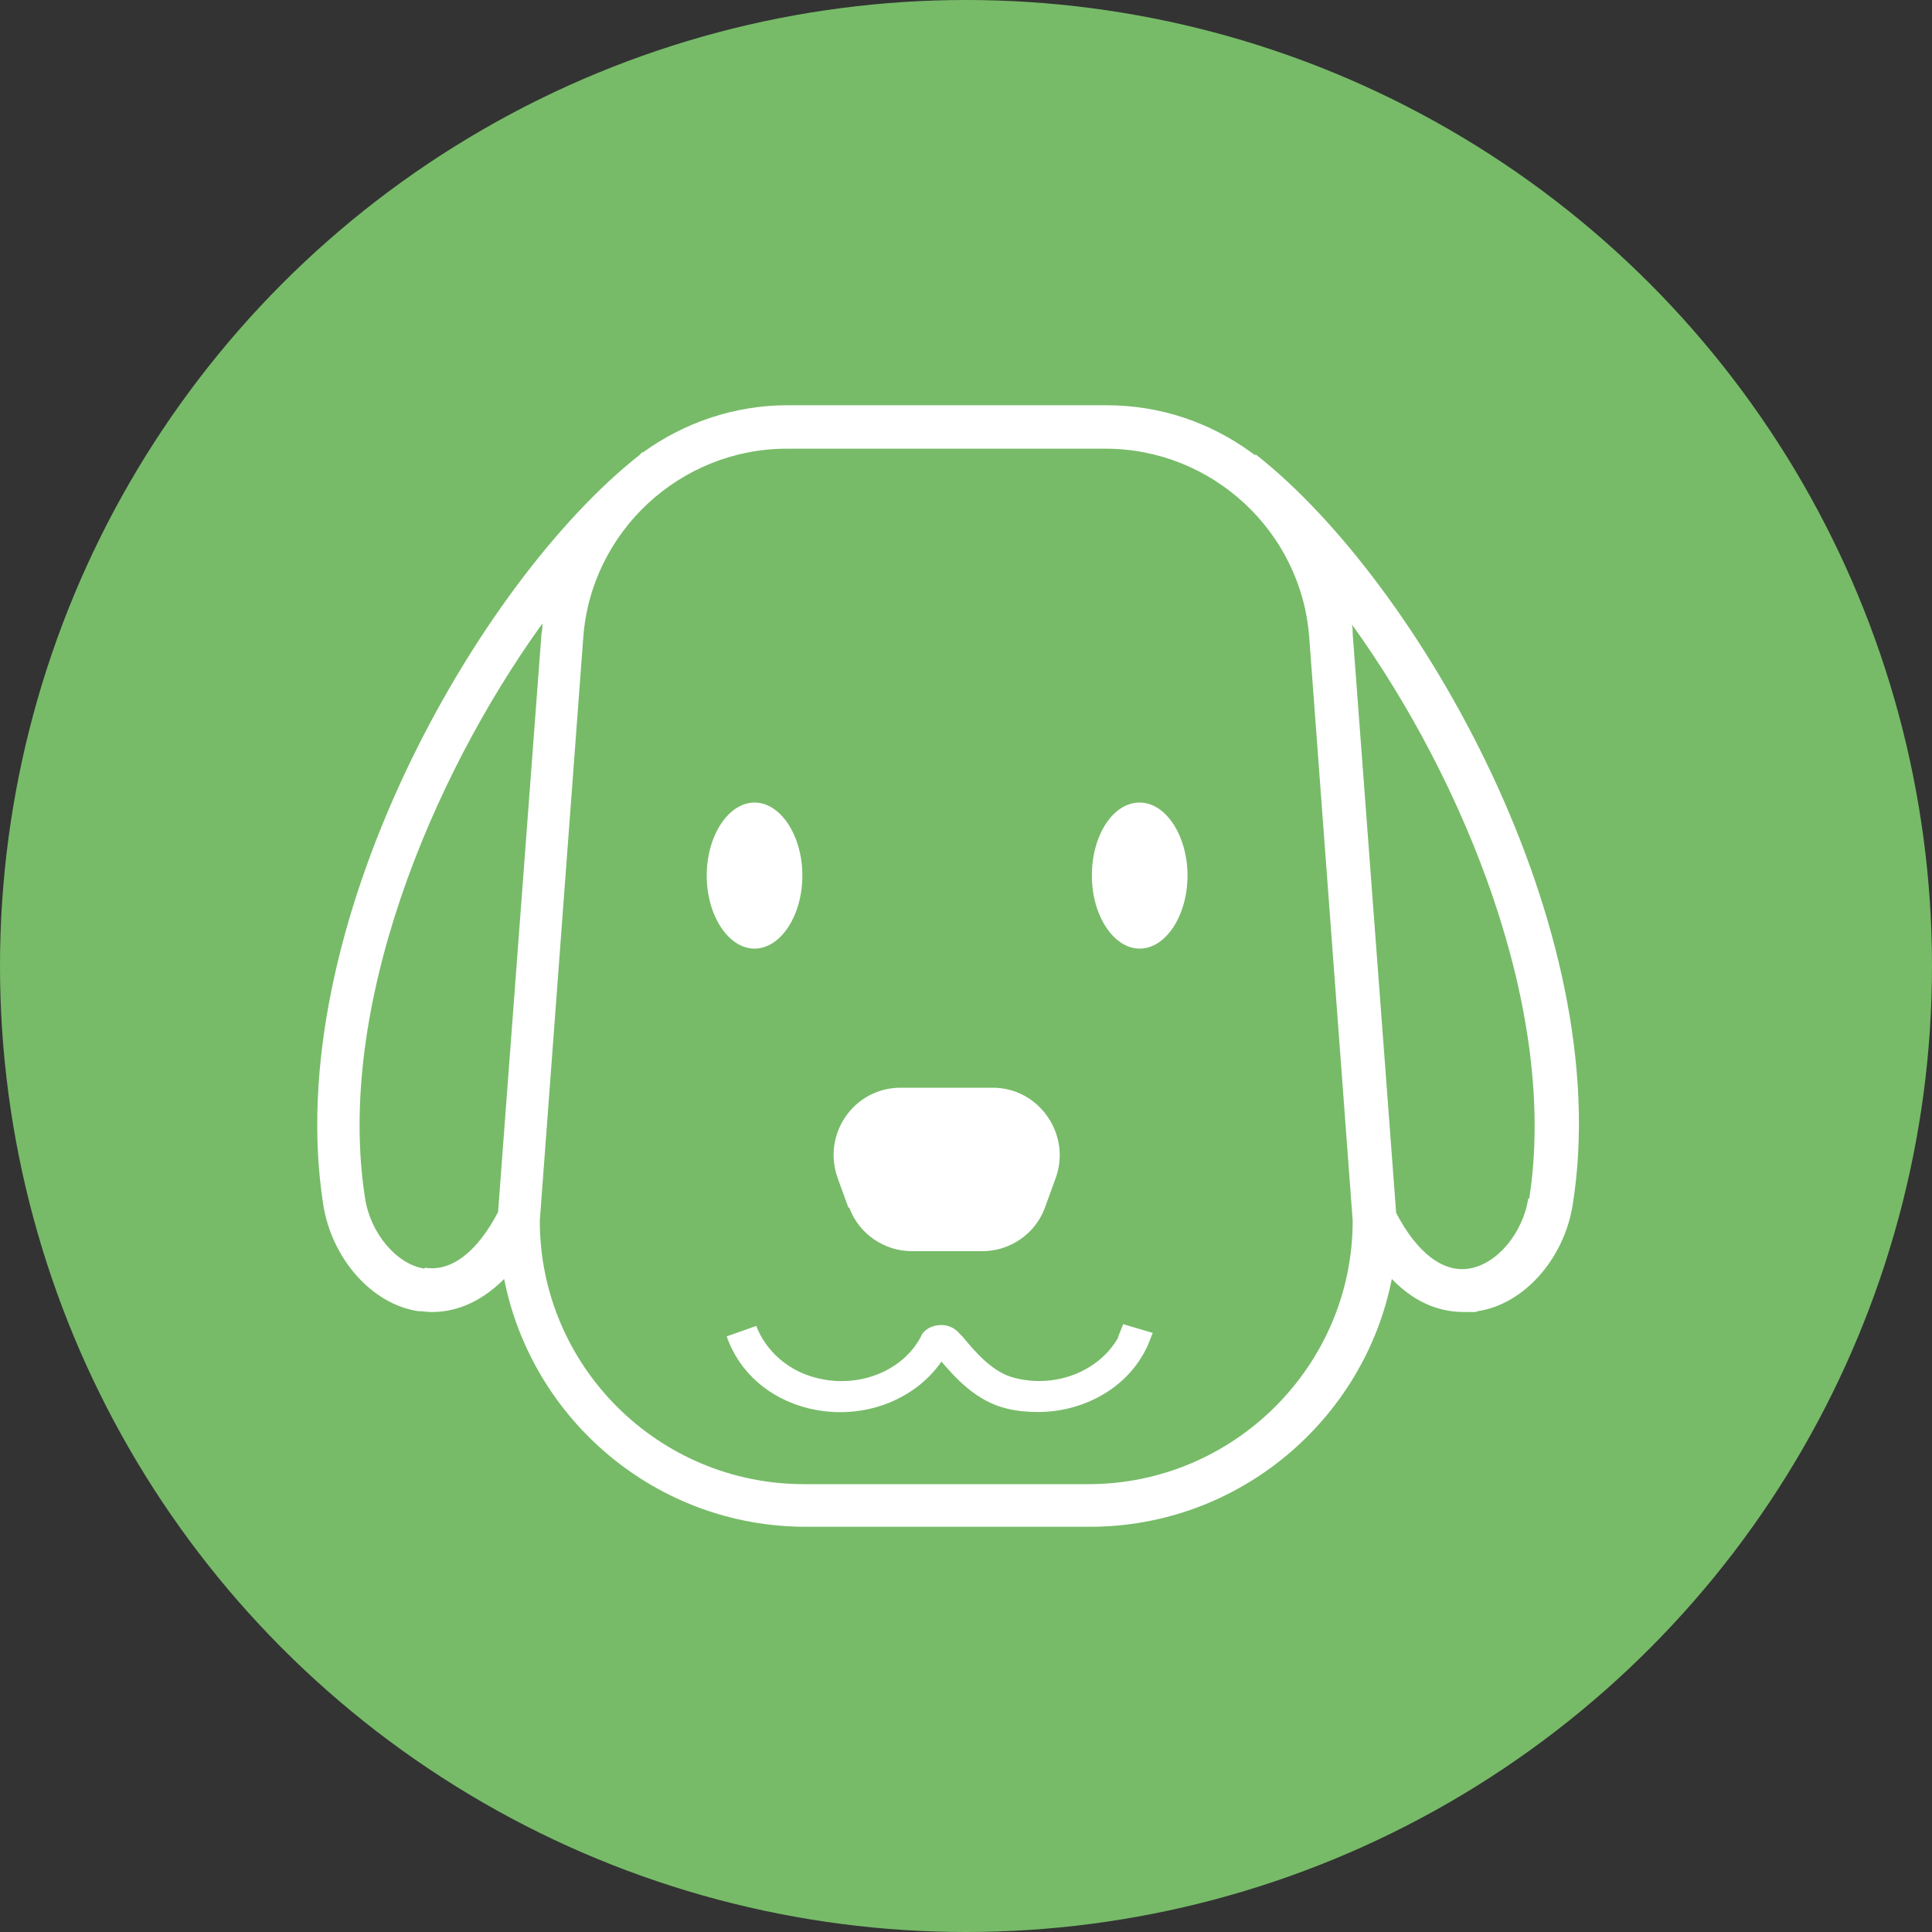<svg width="100" height="100" viewBox="0 0 100 100" fill="none" xmlns="http://www.w3.org/2000/svg">
<rect x="0" y="0" width="100" height="100" fill="#333333" stroke="none"/>
<circle cx="50" cy="50" r="50" fill="#77BB68"/>
<path d="M41.53 45.32C41.53 43.25 40.405 41.54 39.055 41.54C37.705 41.54 36.58 43.25 36.58 45.32C36.58 47.39 37.705 49.1 39.055 49.1C40.405 49.1 41.53 47.39 41.53 45.32Z" fill="white"/>
<path d="M58.99 41.54C57.595 41.54 56.515 43.25 56.515 45.32C56.515 47.39 57.64 49.1 58.99 49.1C60.34 49.1 61.465 47.39 61.465 45.32C61.465 43.25 60.34 41.54 58.99 41.54Z" fill="white"/>
<path d="M64.93 23.54C64.885 23.495 64.795 23.45 64.75 23.405C62.635 21.875 60.07 20.975 57.28 20.975H40.765C38.02 20.975 35.41 21.875 33.295 23.405C33.205 23.405 33.16 23.495 33.115 23.54C24.745 30.11 14.485 48.065 16.735 62.375C17.185 65.165 19.255 67.505 21.64 67.865C21.865 67.865 22.09 67.91 22.36 67.91C23.395 67.91 24.745 67.55 26.095 66.2C27.535 73.49 33.97 79.025 41.71 79.025H56.425C64.12 79.025 70.6 73.49 72.04 66.2C73.39 67.595 74.74 67.91 75.775 67.91C76.81 67.91 76.27 67.91 76.495 67.865C78.88 67.505 80.95 65.165 81.4 62.375C83.695 48.065 73.39 30.11 65.02 23.54H64.93ZM21.955 65.66C20.515 65.435 19.165 63.815 18.895 62.015C17.365 52.25 22.27 40.325 28.075 32.27C28.075 32.45 28.075 32.63 28.03 32.765L25.78 62.735C24.7 64.805 23.35 65.84 22 65.615L21.955 65.66ZM56.335 76.82H41.62C34.06 76.82 27.94 70.7 27.94 63.185L30.19 32.99C30.595 27.5 35.23 23.225 40.72 23.225H57.235C62.725 23.225 67.36 27.5 67.765 32.99L70.015 63.185C70.015 70.7 63.85 76.82 56.335 76.82ZM79.105 62.015C78.835 63.815 77.485 65.435 76.045 65.66C74.695 65.885 73.345 64.85 72.265 62.78L70.015 32.81C70.015 32.63 70.015 32.45 69.97 32.315C75.775 40.37 80.68 52.295 79.15 62.06L79.105 62.015Z" fill="white"/>
<path d="M57.91 69.17C56.965 70.925 54.715 71.87 52.555 71.33C51.385 71.06 50.485 69.98 49.81 69.17L49.63 68.99C49.315 68.63 48.91 68.585 48.73 68.585C48.19 68.585 47.785 68.855 47.65 69.215C46.705 70.97 44.455 71.87 42.295 71.33C40.81 70.97 39.64 69.935 39.145 68.63L37.615 69.17C38.245 71.015 39.82 72.41 41.89 72.905C44.545 73.535 47.29 72.545 48.73 70.475C49.495 71.375 50.575 72.545 52.105 72.905C52.645 73.04 53.185 73.085 53.725 73.085C56.02 73.085 58.225 71.915 59.26 69.935C59.44 69.62 59.53 69.305 59.665 68.99L58.135 68.54C58.045 68.765 57.955 68.99 57.865 69.215L57.91 69.17Z" fill="white"/>
<path d="M43.959 62.51C44.455 63.86 45.76 64.76 47.2 64.76H50.844C52.285 64.76 53.59 63.86 54.084 62.51L54.624 61.025C55.48 58.775 53.815 56.3 51.385 56.3H46.614C44.184 56.3 42.52 58.73 43.374 61.025L43.914 62.51H43.959Z" fill="white"/>
</svg>

